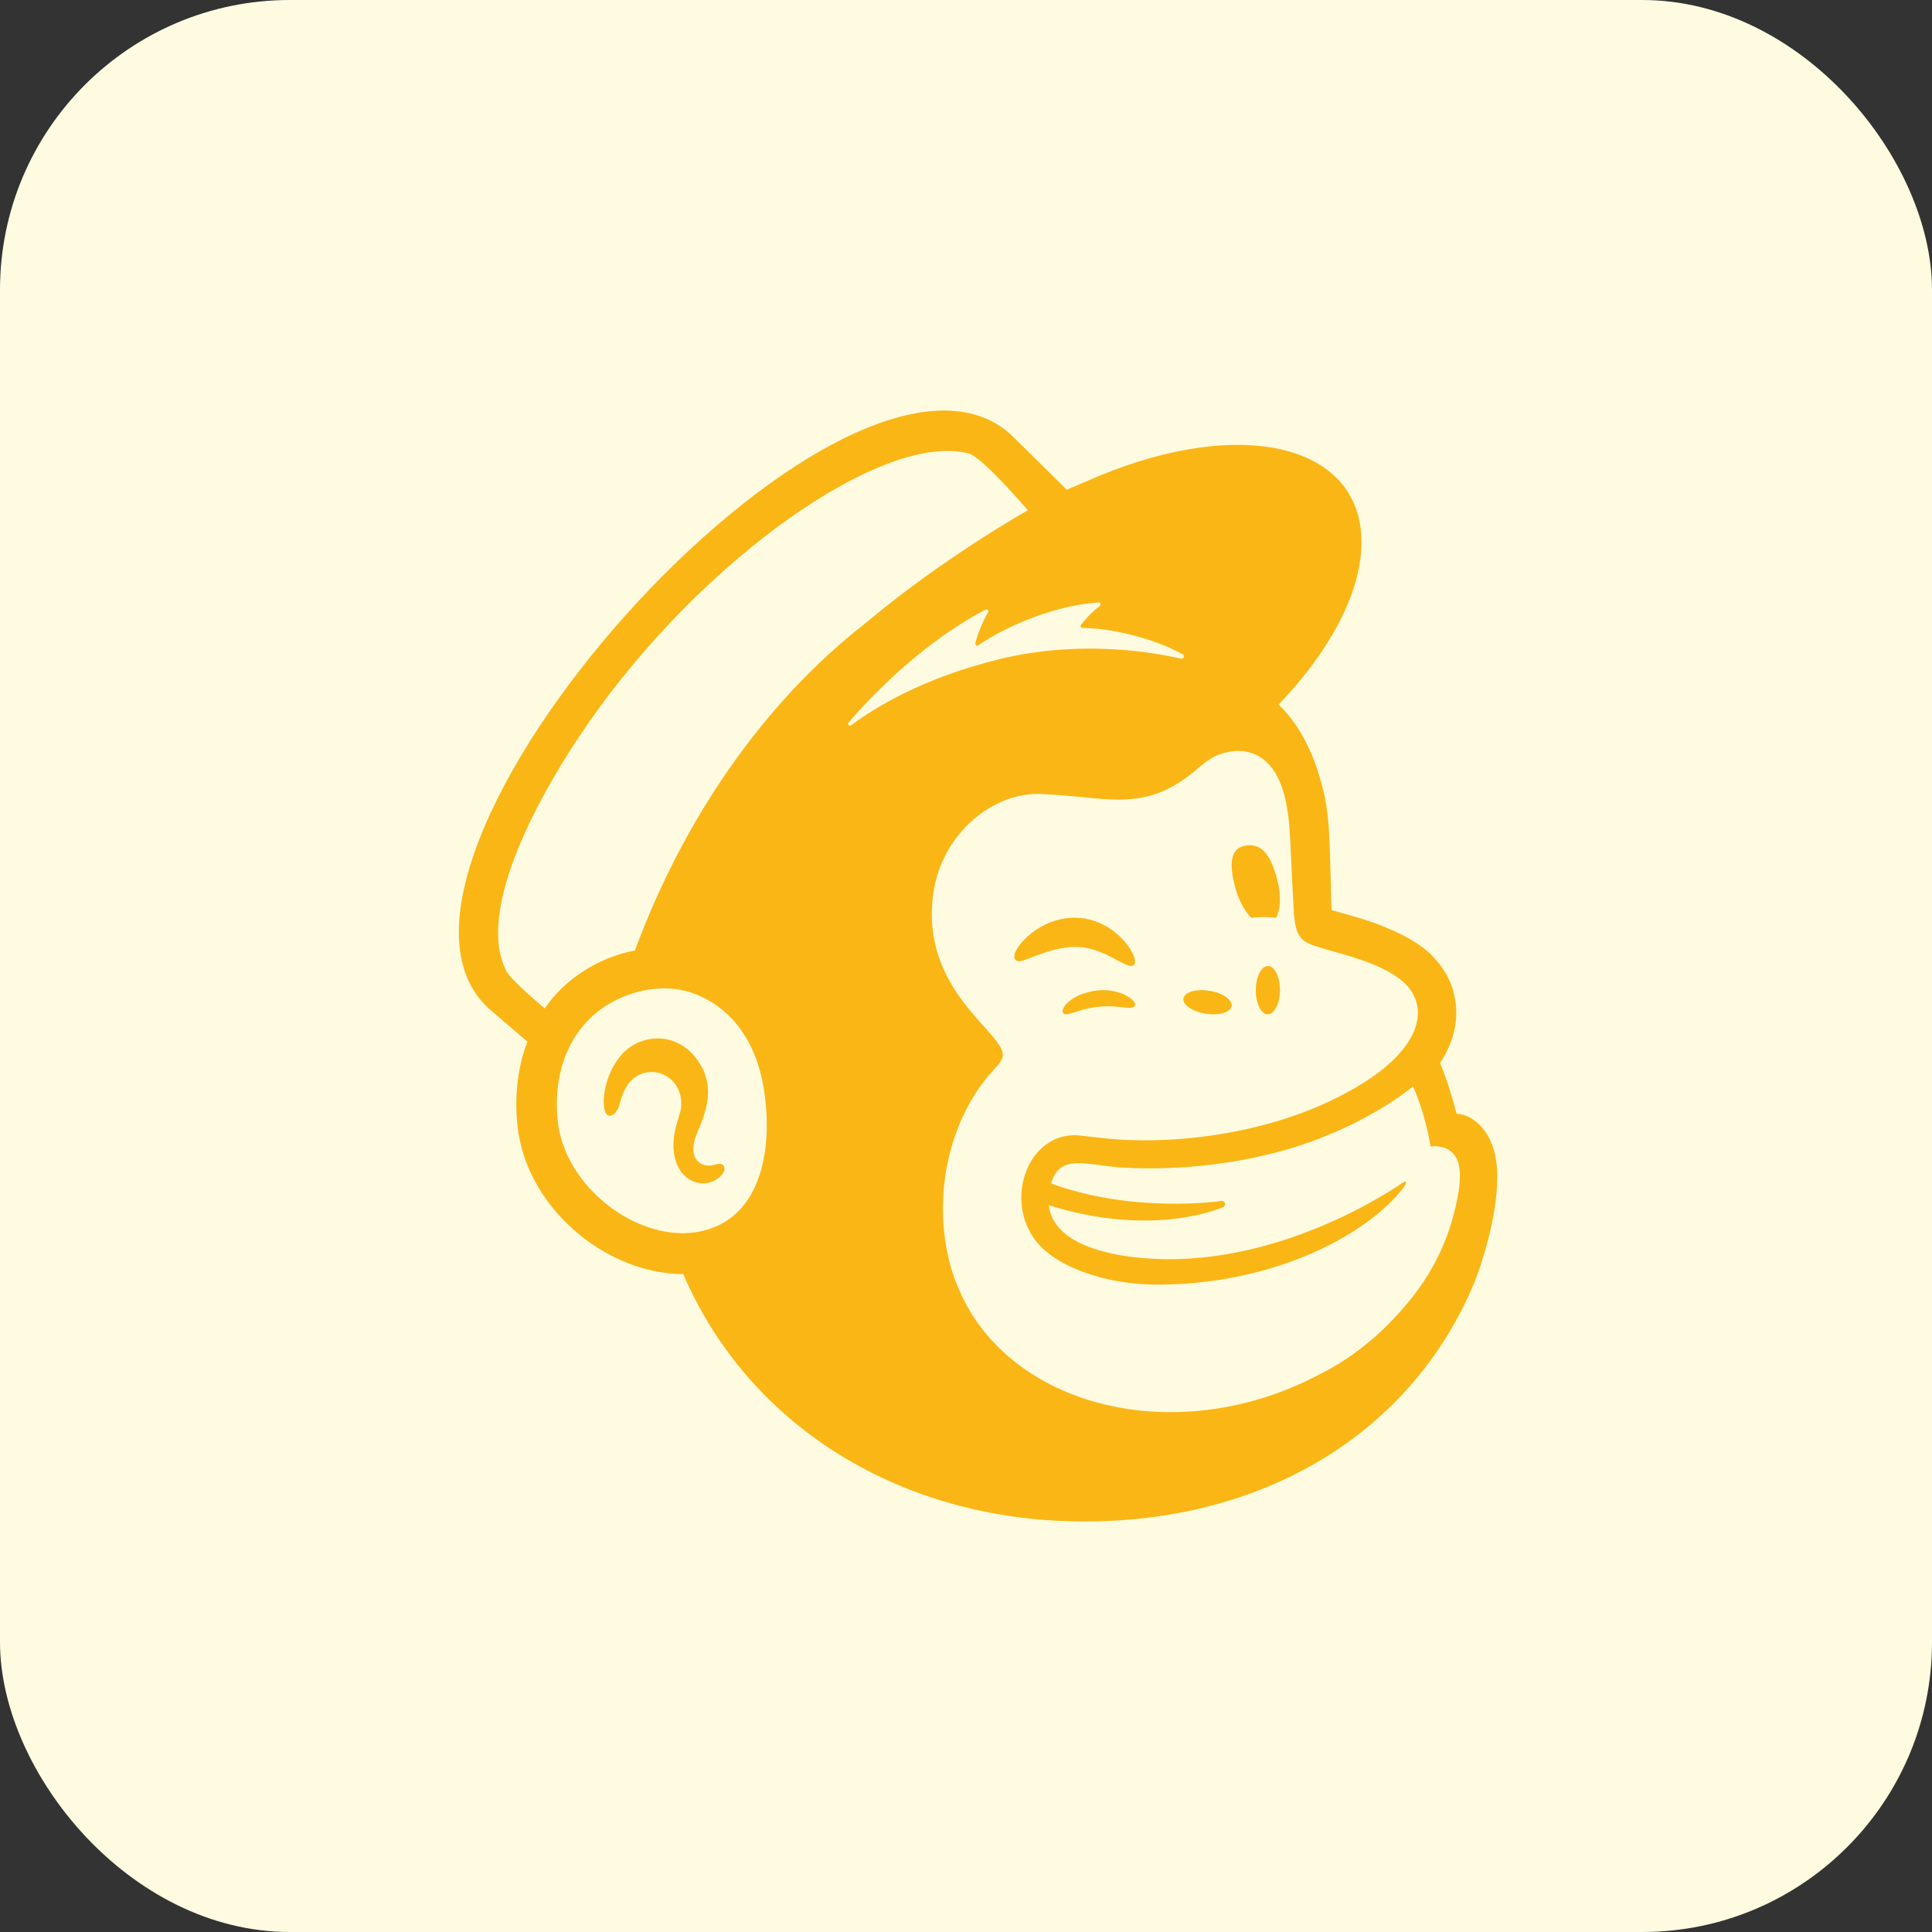 <svg xmlns="http://www.w3.org/2000/svg" xmlns:xlink="http://www.w3.org/1999/xlink" width="80px" height="80px" viewBox="0 0 80 80"><rect x="0" y="0" width="80" height="80" fill="#333333" stroke="none"/><title>Mailchimp Email Sync</title><g id="Playground" stroke="none" stroke-width="1" fill="none" fill-rule="evenodd"><g id="All-Features-Page---Event-Promotion--&amp;-Marketing" transform="translate(-600, -2165)"><g id="USP" transform="translate(0, 869)"><g id="Group-5-Copy-11" transform="translate(460, 1272)"><g id="Mailchimp-Email-Sync" transform="translate(140, 24)"><rect id="Rectangle" fill="#FEFBE0" x="0" y="0" width="80" height="80" rx="12"></rect><g id="Group" transform="translate(19, 17)" fill="#FAB615" fill-rule="nonzero"><path d="M32.808,21 C33.172,20.966 33.521,20.964 33.841,21 C34.026,20.661 34.058,20.076 33.891,19.44 C33.643,18.493 33.307,17.92 32.614,18.009 C31.92,18.098 31.895,18.784 32.144,19.73 C32.282,20.263 32.531,20.717 32.808,21 Z" id="Path"></path><path d="M27.107,22.68 C27.567,22.926 27.849,23.09 27.959,22.947 C28.03,22.857 28.008,22.689 27.898,22.47 C27.672,22.019 27.205,21.558 26.711,21.303 C25.699,20.771 24.493,20.948 23.562,21.766 C23.255,22.04 22.962,22.422 23.004,22.652 C23.017,22.728 23.064,22.783 23.172,22.802 C23.424,22.836 24.31,22.291 25.33,22.215 C26.051,22.159 26.647,22.433 27.107,22.68 Z" id="Path"></path><path d="M26.415,24.014 C25.825,24.1 25.497,24.281 25.289,24.449 C25.11,24.593 25,24.754 25,24.866 C25,24.919 25.026,24.95 25.045,24.966 C25.071,24.988 25.104,25 25.142,25 C25.276,25 25.573,24.89 25.573,24.89 C26.396,24.617 26.938,24.65 27.476,24.707 C27.774,24.738 27.914,24.755 27.979,24.661 C27.998,24.633 28.022,24.574 27.962,24.486 C27.826,24.276 27.229,23.925 26.415,24.014 Z" id="Path"></path><path d="M30.663,24.915 C31.184,25.069 31.756,25.008 31.941,24.779 C32.127,24.55 31.857,24.24 31.338,24.085 C30.817,23.931 30.245,23.992 30.06,24.221 C29.871,24.45 30.144,24.76 30.663,24.915 Z" id="Path"></path><path d="M33.511,23 C33.235,22.993 33.006,23.435 33,23.987 C32.994,24.54 33.213,24.993 33.489,25 C33.765,25.007 33.994,24.565 34,24.013 C34.006,23.46 33.787,23.007 33.511,23 Z" id="Path"></path><path d="M10.955,31.262 C10.877,31.157 10.751,31.19 10.629,31.22 C10.544,31.241 10.446,31.265 10.34,31.264 C10.111,31.26 9.918,31.154 9.81,30.975 C9.669,30.744 9.677,30.397 9.833,30.001 C9.855,29.948 9.879,29.889 9.906,29.823 C10.154,29.226 10.572,28.227 10.104,27.274 C9.752,26.557 9.178,26.11 8.489,26.017 C7.826,25.928 7.144,26.19 6.71,26.703 C6.025,27.513 5.917,28.616 6.049,29.004 C6.097,29.146 6.173,29.186 6.23,29.194 C6.347,29.211 6.519,29.12 6.627,28.809 C6.634,28.786 6.645,28.752 6.657,28.709 C6.705,28.544 6.795,28.237 6.942,27.992 C7.119,27.696 7.396,27.492 7.72,27.418 C8.049,27.342 8.388,27.41 8.669,27.607 C9.149,27.945 9.335,28.574 9.13,29.175 C9.024,29.486 8.852,30.081 8.889,30.57 C8.965,31.559 9.534,31.955 10.046,31.999 C10.542,32.02 10.889,31.72 10.978,31.502 C11.027,31.373 10.983,31.296 10.955,31.262 Z" id="Path"></path><path d="M41.318,29.124 C41.297,29.053 41.169,28.576 40.99,28.001 C40.811,27.427 40.628,27.021 40.628,27.021 C41.342,25.943 41.355,24.98 41.26,24.435 C41.159,23.759 40.88,23.183 40.315,22.587 C39.753,21.992 38.601,21.382 36.983,20.923 C36.798,20.871 36.187,20.702 36.133,20.685 C36.129,20.649 36.088,18.668 36.051,17.816 C36.025,17.2 35.971,16.24 35.677,15.294 C35.324,14.013 34.71,12.894 33.944,12.176 C36.058,9.968 37.377,7.534 37.376,5.446 C37.37,1.431 32.478,0.216 26.449,2.732 C26.444,2.734 25.18,3.275 25.171,3.279 C25.166,3.273 22.863,0.995 22.827,0.965 C15.957,-5.078 -5.533,19 1.338,24.848 L2.839,26.131 C2.45,27.149 2.297,28.313 2.422,29.566 C2.582,31.175 3.406,32.719 4.741,33.909 C6.008,35.041 7.674,35.757 9.291,35.755 C11.964,41.965 18.073,45.776 25.236,45.99 C32.919,46.221 39.369,42.585 42.072,36.057 C42.249,35.599 43,33.535 43,31.712 C43,29.883 41.973,29.124 41.318,29.124 Z M9.881,34.012 C9.649,34.052 9.41,34.069 9.17,34.063 C6.849,34.001 4.343,31.894 4.093,29.397 C3.817,26.636 5.217,24.512 7.694,24.007 C7.991,23.947 8.348,23.911 8.734,23.932 C10.122,24.009 12.167,25.083 12.635,28.131 C13.05,30.831 12.393,33.58 9.881,34.012 Z M7.29,22.356 C5.748,22.659 4.388,23.539 3.557,24.756 C3.059,24.339 2.133,23.53 1.971,23.214 C0.645,20.674 3.419,15.735 5.358,12.946 C10.15,6.054 17.654,0.836 21.128,1.782 C21.693,1.944 23.563,4.129 23.563,4.129 C23.563,4.129 20.091,6.071 16.87,8.779 C12.533,12.148 9.254,17.044 7.29,22.356 Z M31.649,32.98 C31.699,32.959 31.734,32.901 31.729,32.842 C31.721,32.771 31.658,32.72 31.589,32.728 C31.589,32.728 27.954,33.271 24.519,32.003 C24.894,30.777 25.888,31.22 27.392,31.342 C30.102,31.505 32.53,31.105 34.326,30.587 C35.881,30.136 37.923,29.25 39.511,27.988 C40.045,29.173 40.235,30.476 40.235,30.476 C40.235,30.476 40.649,30.401 40.995,30.617 C41.323,30.82 41.562,31.242 41.398,32.332 C41.064,34.369 40.206,36.024 38.762,37.545 C37.882,38.499 36.815,39.329 35.595,39.932 C34.946,40.275 34.255,40.572 33.527,40.812 C28.083,42.604 22.511,40.634 20.715,36.403 C20.571,36.086 20.45,35.751 20.355,35.404 C19.59,32.615 20.24,29.271 22.27,27.164 C22.27,27.164 22.27,27.164 22.27,27.162 C22.395,27.028 22.524,26.871 22.524,26.672 C22.524,26.505 22.419,26.33 22.328,26.206 C21.618,25.168 19.155,23.397 19.649,19.969 C20.003,17.508 22.14,15.774 24.132,15.878 C24.299,15.887 24.469,15.896 24.636,15.908 C25.499,15.958 26.252,16.071 26.963,16.101 C28.152,16.154 29.221,15.979 30.488,14.914 C30.915,14.556 31.258,14.244 31.837,14.146 C31.898,14.135 32.049,14.08 32.353,14.095 C32.662,14.112 32.957,14.197 33.221,14.375 C34.236,15.057 34.38,16.706 34.432,17.911 C34.462,18.6 34.544,20.266 34.574,20.745 C34.639,21.838 34.924,21.994 35.5,22.185 C35.824,22.292 36.126,22.373 36.569,22.499 C37.912,22.88 38.71,23.265 39.213,23.761 C39.512,24.071 39.652,24.399 39.695,24.713 C39.853,25.877 38.797,27.318 36.003,28.625 C32.947,30.054 29.24,30.416 26.678,30.129 C26.483,30.106 25.784,30.027 25.78,30.027 C23.731,29.75 22.563,32.418 23.792,34.247 C24.584,35.426 26.743,36.193 28.903,36.193 C33.855,36.193 37.661,34.061 39.077,32.221 C39.119,32.166 39.123,32.159 39.19,32.058 C39.259,31.952 39.203,31.894 39.116,31.952 C37.959,32.75 32.821,35.917 27.327,34.964 C27.327,34.964 26.66,34.854 26.049,34.615 C25.564,34.426 24.551,33.956 24.428,32.906 C28.856,34.287 31.649,32.98 31.649,32.98 Z M16.139,12.918 C17.842,10.933 19.94,9.209 21.818,8.24 C21.883,8.206 21.952,8.278 21.916,8.342 C21.767,8.614 21.481,9.196 21.389,9.639 C21.374,9.709 21.449,9.759 21.507,9.72 C22.675,8.916 24.709,8.056 26.492,7.945 C26.568,7.94 26.606,8.039 26.544,8.086 C26.272,8.296 25.976,8.586 25.76,8.879 C25.723,8.929 25.758,9.001 25.819,9.001 C27.071,9.01 28.837,9.451 29.987,10.101 C30.065,10.144 30.009,10.296 29.922,10.278 C28.182,9.876 25.331,9.57 22.371,10.298 C19.729,10.948 17.712,11.951 16.24,13.031 C16.169,13.087 16.08,12.989 16.139,12.918 Z" id="Shape"></path></g></g></g></g></g></g></svg>